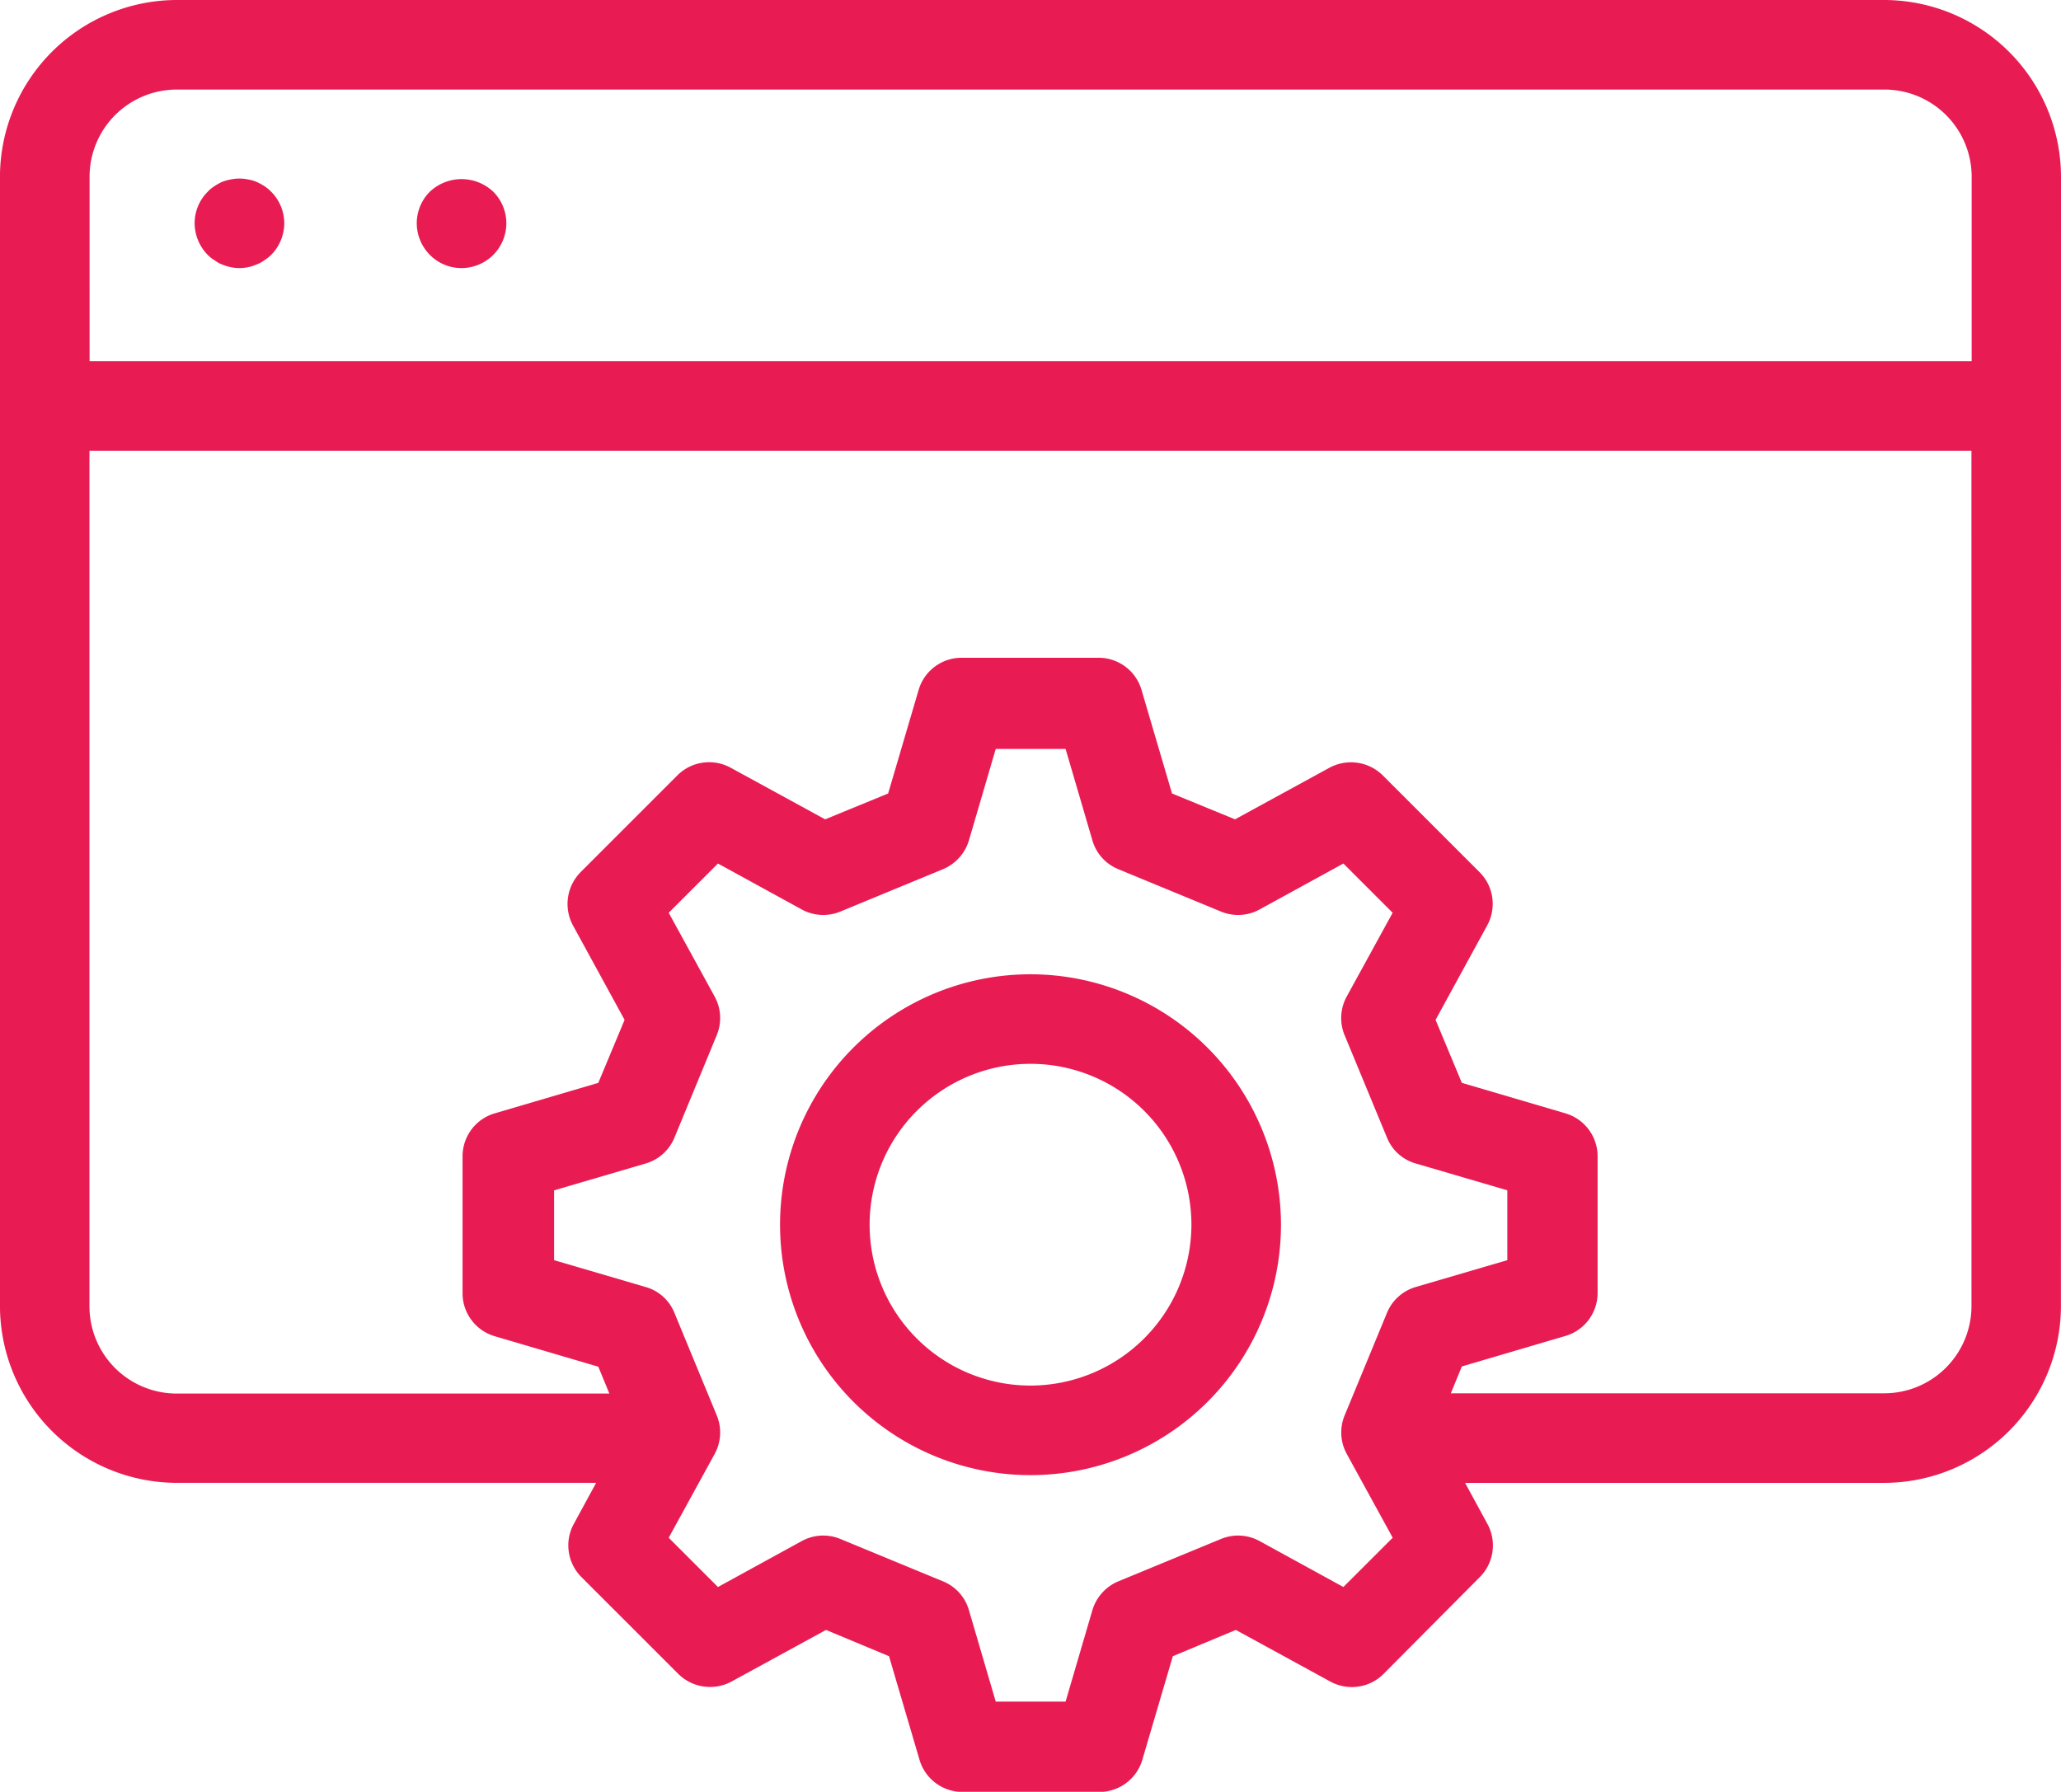<svg xmlns="http://www.w3.org/2000/svg" width="63.765" height="55.443" viewBox="0 0 63.765 55.443">
  <g id="Group_417" data-name="Group 417" transform="translate(-534 -4985)">
    <g id="Group_416" data-name="Group 416" transform="translate(534 4985)">
      <path id="Path_87" data-name="Path 87" d="M220.451,135.17a5.481,5.481,0,0,0-5.468-5.477h-52.83a5.481,5.481,0,0,0-5.468,5.477V170.1a5.481,5.481,0,0,0,5.468,5.477H175.13l-.693,1.274a1.387,1.387,0,0,0,.24,1.644l2.993,2.993a1.4,1.4,0,0,0,1.644.24l2.928-1.6,1.949.813.942,3.2a1.385,1.385,0,0,0,1.33,1H190.7a1.385,1.385,0,0,0,1.33-1l.942-3.2,1.949-.813,2.928,1.6a1.387,1.387,0,0,0,1.644-.24l2.974-2.992a1.386,1.386,0,0,0,.24-1.644l-.693-1.274h12.967a5.481,5.481,0,0,0,5.468-5.477Zm-60.994,0a2.7,2.7,0,0,1,2.7-2.706h52.83a2.7,2.7,0,0,1,2.7,2.706v5.7H159.458ZM198.249,178.8l-2.595-1.423a1.383,1.383,0,0,0-1.191-.064l-3.178,1.312a1.4,1.4,0,0,0-.8.886l-.831,2.835h-2.161l-.831-2.835a1.371,1.371,0,0,0-.8-.886l-3.177-1.312a1.384,1.384,0,0,0-1.191.064l-2.595,1.423-1.524-1.524,1.423-2.595a1.384,1.384,0,0,0,.064-1.191l-1.312-3.178a1.357,1.357,0,0,0-.886-.794l-2.835-.831v-2.161l2.835-.831a1.38,1.38,0,0,0,.886-.794l1.312-3.178a1.384,1.384,0,0,0-.064-1.191l-1.423-2.595,1.524-1.524,2.595,1.423a1.384,1.384,0,0,0,1.191.064l3.177-1.312a1.4,1.4,0,0,0,.8-.886l.831-2.835h2.161l.831,2.835a1.372,1.372,0,0,0,.8.886l3.178,1.312a1.382,1.382,0,0,0,1.191-.064l2.595-1.423,1.524,1.524-1.423,2.595a1.384,1.384,0,0,0-.064,1.191L199.6,164.9a1.358,1.358,0,0,0,.886.794l2.835.831v2.161l-2.835.831a1.38,1.38,0,0,0-.886.794l-1.312,3.178a1.384,1.384,0,0,0,.064,1.191l1.423,2.595Zm19.432-8.7a2.7,2.7,0,0,1-2.7,2.706H201.573l.341-.831,3.2-.942a1.385,1.385,0,0,0,1-1.33v-4.231a1.385,1.385,0,0,0-1-1.33l-3.2-.942-.813-1.949,1.6-2.928a1.387,1.387,0,0,0-.24-1.644l-2.993-2.993a1.4,1.4,0,0,0-1.644-.24l-2.928,1.6-1.949-.8-.942-3.2a1.384,1.384,0,0,0-1.33-1h-4.239a1.385,1.385,0,0,0-1.33,1l-.942,3.2-1.949.8-2.928-1.6a1.387,1.387,0,0,0-1.644.24l-2.993,2.993a1.4,1.4,0,0,0-.24,1.644l1.6,2.928-.813,1.949-3.2.942a1.385,1.385,0,0,0-1,1.33v4.239a1.385,1.385,0,0,0,1,1.33l3.2.942.342.831H162.154a2.7,2.7,0,0,1-2.7-2.706V143.64H217.68Z" transform="translate(-156.686 -129.693)" fill="#e81c53"/>
      <path id="Path_88" data-name="Path 88" d="M235.272,163.685a1.385,1.385,0,0,0-.407.979,1.4,1.4,0,0,0,.407.979,1.369,1.369,0,0,0,.979.407,1.388,1.388,0,0,0,1.386-1.386,1.384,1.384,0,0,0-.407-.979A1.43,1.43,0,0,0,235.272,163.685Z" transform="translate(-221.971 -157.755)" fill="#e81c53"/>
      <path id="Path_89" data-name="Path 89" d="M195.355,163.42a2.024,2.024,0,0,0-.24-.129,1.213,1.213,0,0,0-.258-.074,1.313,1.313,0,0,0-.536,0,1.443,1.443,0,0,0-.268.074,1.77,1.77,0,0,0-.231.129,1,1,0,0,0-.213.175,1.37,1.37,0,0,0-.407.979,1.4,1.4,0,0,0,.407.979.947.947,0,0,0,.213.166.823.823,0,0,0,.231.129,1.5,1.5,0,0,0,.268.083,1.3,1.3,0,0,0,.794-.083.871.871,0,0,0,.24-.129,1.232,1.232,0,0,0,.213-.166,1.4,1.4,0,0,0,.407-.979,1.385,1.385,0,0,0-.407-.979A1.27,1.27,0,0,0,195.355,163.42Z" transform="translate(-187.18 -157.664)" fill="#e81c53"/>
      <path id="Path_90" data-name="Path 90" d="M310.765,312.48a7.749,7.749,0,1,0,7.749,7.749A7.759,7.759,0,0,0,310.765,312.48Zm0,12.727a4.978,4.978,0,1,1,4.978-4.978A4.986,4.986,0,0,1,310.765,325.207Z" transform="translate(-278.882 -282.333)" fill="#e81c53"/>
    </g>
  </g>
</svg>
